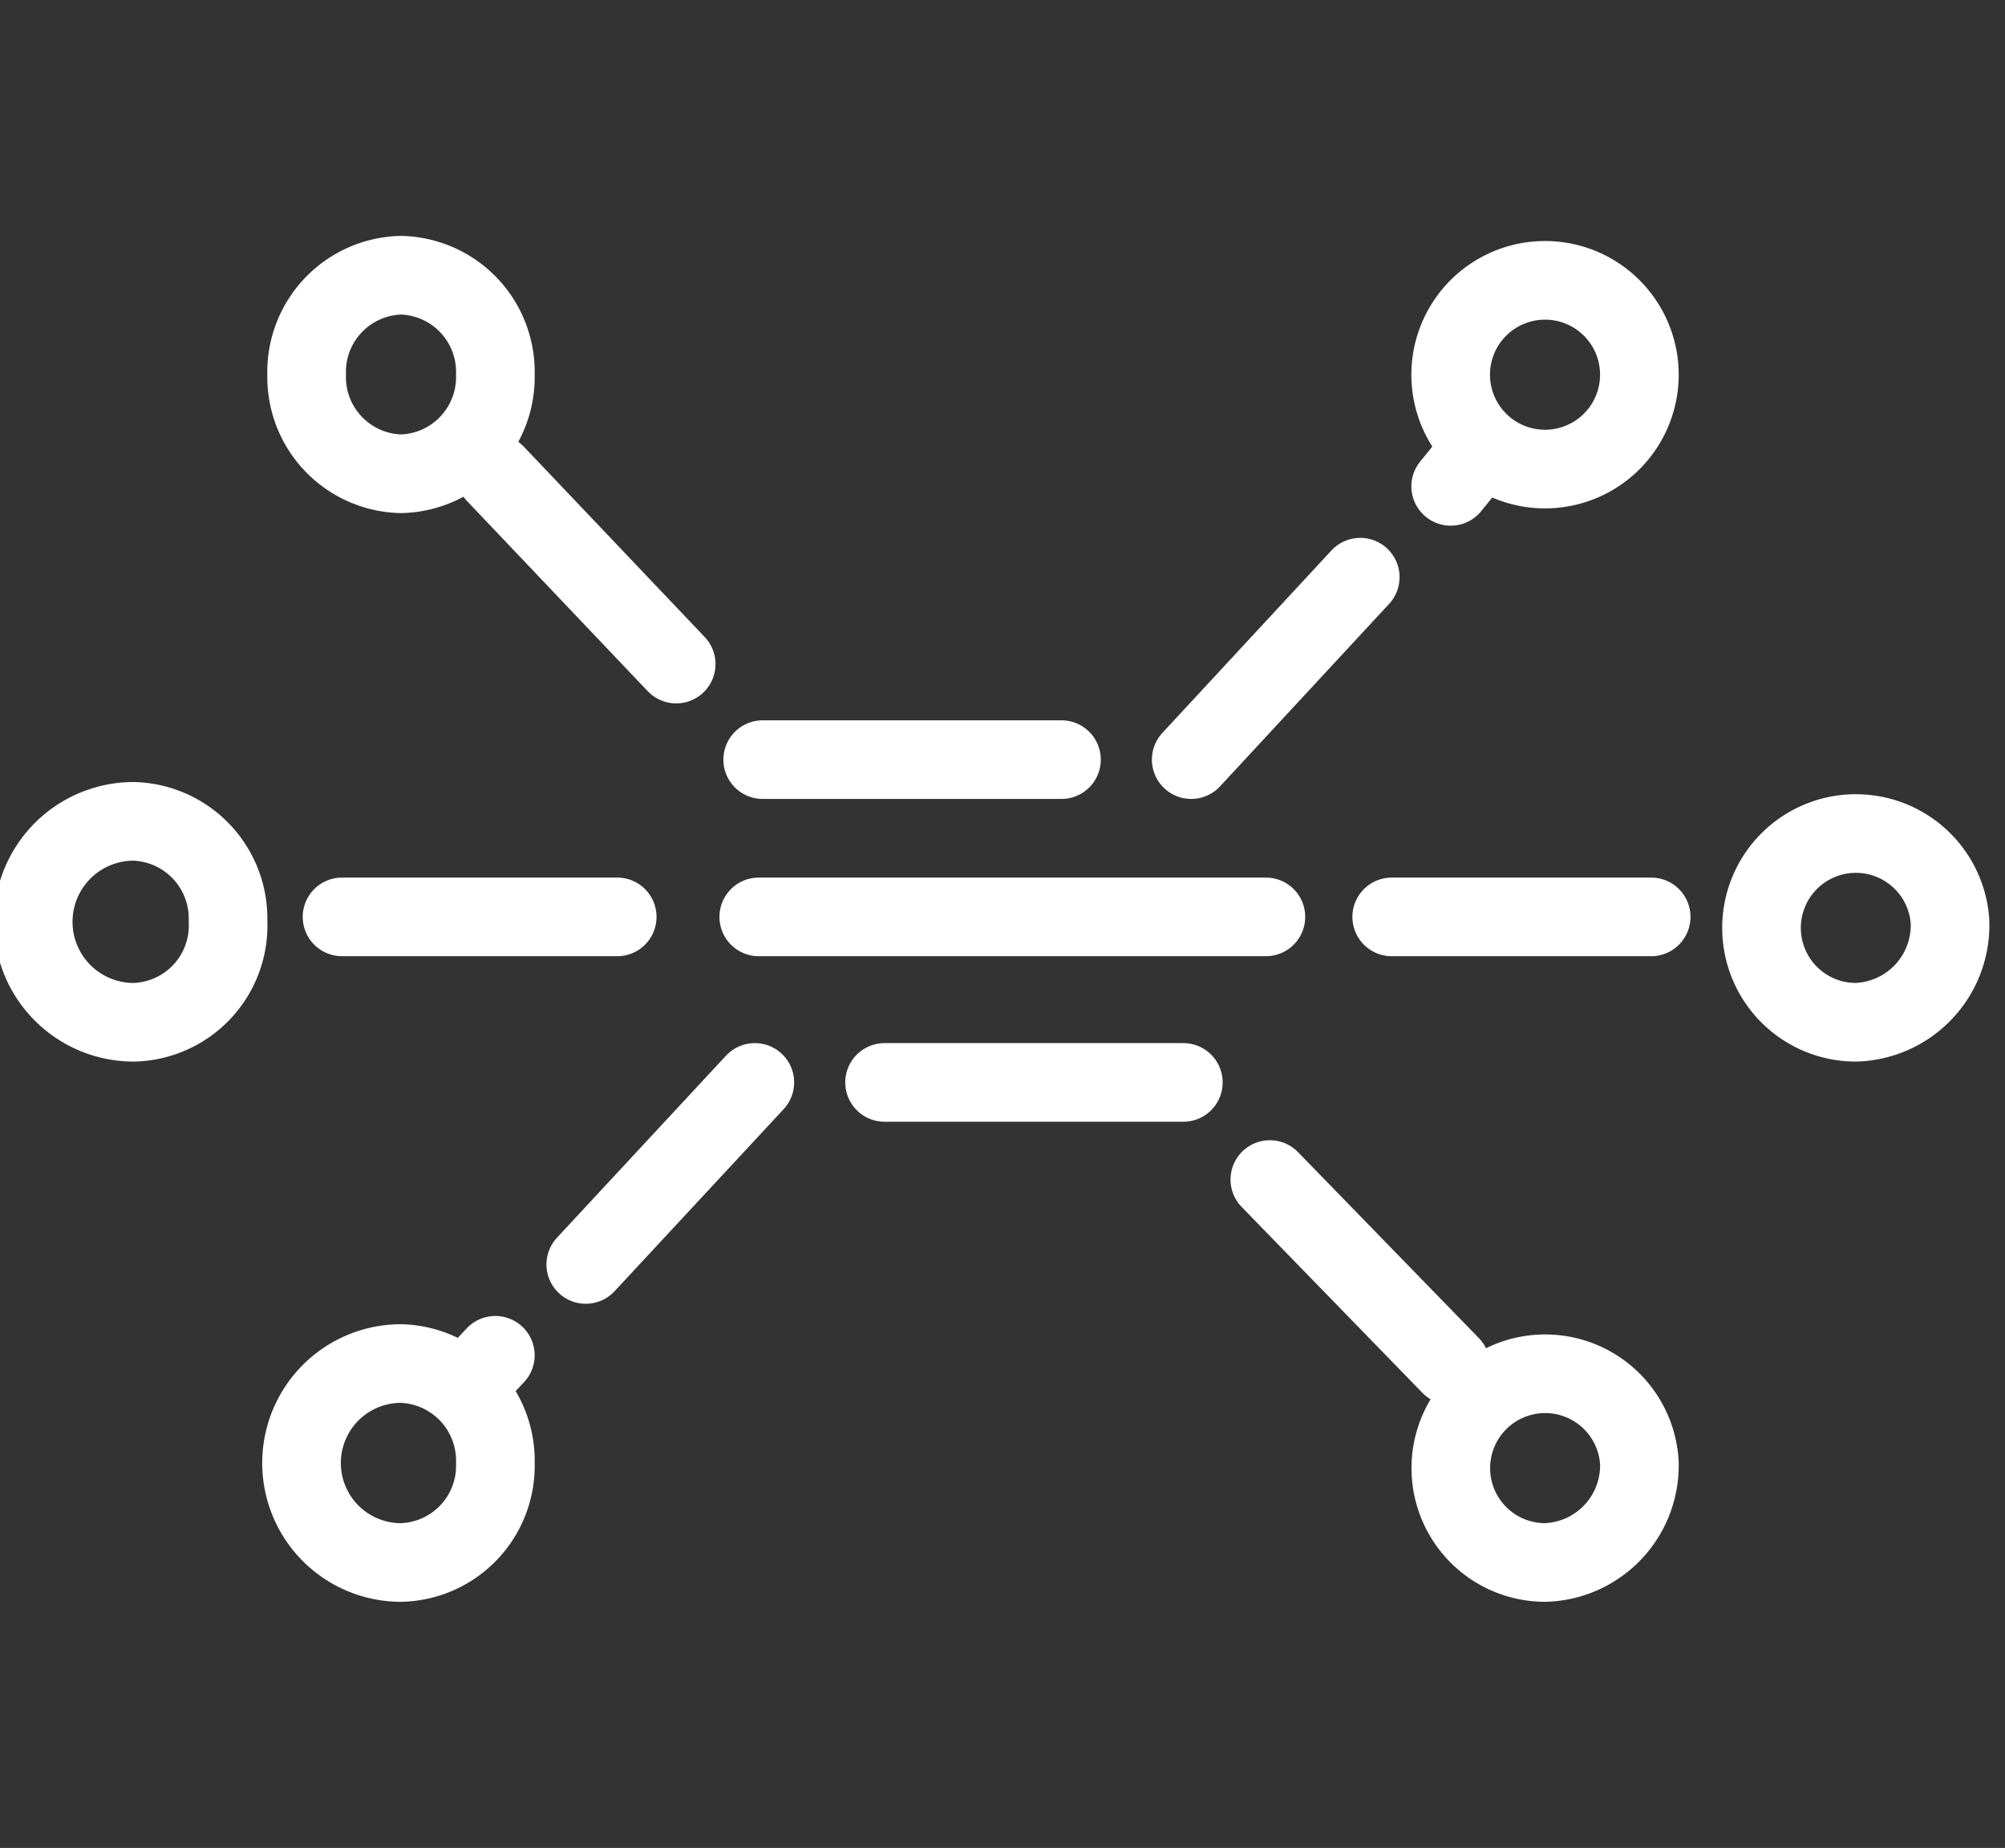 <svg xmlns="http://www.w3.org/2000/svg" viewBox="0 0 51 47"><rect x="0" y="0" width="51" height="47" fill="#333333" stroke="none"/><path d="M5.8,23.42a2.47,2.47,0,0,0-2.4-2.53A2.53,2.53,0,0,0,3.4,26,2.46,2.46,0,0,0,5.8,23.42Z" fill="none" stroke="#fff" stroke-linecap="round" stroke-linejoin="round" stroke-width="2"/><path d="M49.6,23.42A2.4,2.4,0,1,0,47.2,26,2.47,2.47,0,0,0,49.6,23.42Z" fill="none" stroke="#fff" stroke-linecap="round" stroke-linejoin="round" stroke-width="2"/><path d="M41.7,9.53a2.4,2.4,0,1,0-4.8,0,2.4,2.4,0,1,0,4.8,0Z" fill="none" stroke="#fff" stroke-linecap="round" stroke-linejoin="round" stroke-width="2"/><path d="M12.6,9.53A2.46,2.46,0,0,0,10.2,7,2.46,2.46,0,0,0,7.8,9.53a2.46,2.46,0,0,0,2.4,2.52A2.46,2.46,0,0,0,12.6,9.53Z" fill="none" stroke="#fff" stroke-linecap="round" stroke-linejoin="round" stroke-width="2"/><path d="M17.2,16.89l-4.6-4.84" fill="none" stroke="#fff" stroke-linecap="round" stroke-linejoin="round" stroke-width="2"/><path d="M27,19.32H19.4" fill="none" stroke="#fff" stroke-linecap="round" stroke-linejoin="round" stroke-width="2"/><path d="M34.6,14.68l-4.3,4.64" fill="none" stroke="#fff" stroke-linecap="round" stroke-linejoin="round" stroke-width="2"/><path d="M37.5,11.63l-.6.74" fill="none" stroke="#fff" stroke-linecap="round" stroke-linejoin="round" stroke-width="2"/><path d="M12.6,37.21a2.47,2.47,0,0,0-2.4-2.53,2.53,2.53,0,0,0,0,5.06A2.46,2.46,0,0,0,12.6,37.21Z" fill="none" stroke="#fff" stroke-linecap="round" stroke-linejoin="round" stroke-width="2"/><path d="M41.7,37.21a2.4,2.4,0,1,0-2.4,2.53A2.47,2.47,0,0,0,41.7,37.21Z" fill="none" stroke="#fff" stroke-linecap="round" stroke-linejoin="round" stroke-width="2"/><path d="M32.3,30l4.6,4.73" fill="none" stroke="#fff" stroke-linecap="round" stroke-linejoin="round" stroke-width="2"/><path d="M22.5,27.53h7.6" fill="none" stroke="#fff" stroke-linecap="round" stroke-linejoin="round" stroke-width="2"/><path d="M14.9,32.16l4.3-4.63" fill="none" stroke="#fff" stroke-linecap="round" stroke-linejoin="round" stroke-width="2"/><path d="M12,35.11l.6-.64" fill="none" stroke="#fff" stroke-linecap="round" stroke-linejoin="round" stroke-width="2"/><path d="M15.7,23.32h-7" fill="none" stroke="#fff" stroke-linecap="round" stroke-linejoin="round" stroke-width="2"/><path d="M32.2,23.32H19.3" fill="none" stroke="#fff" stroke-linecap="round" stroke-linejoin="round" stroke-width="2"/><path d="M42,23.32H35.4" fill="none" stroke="#fff" stroke-linecap="round" stroke-linejoin="round" stroke-width="2"/></svg>